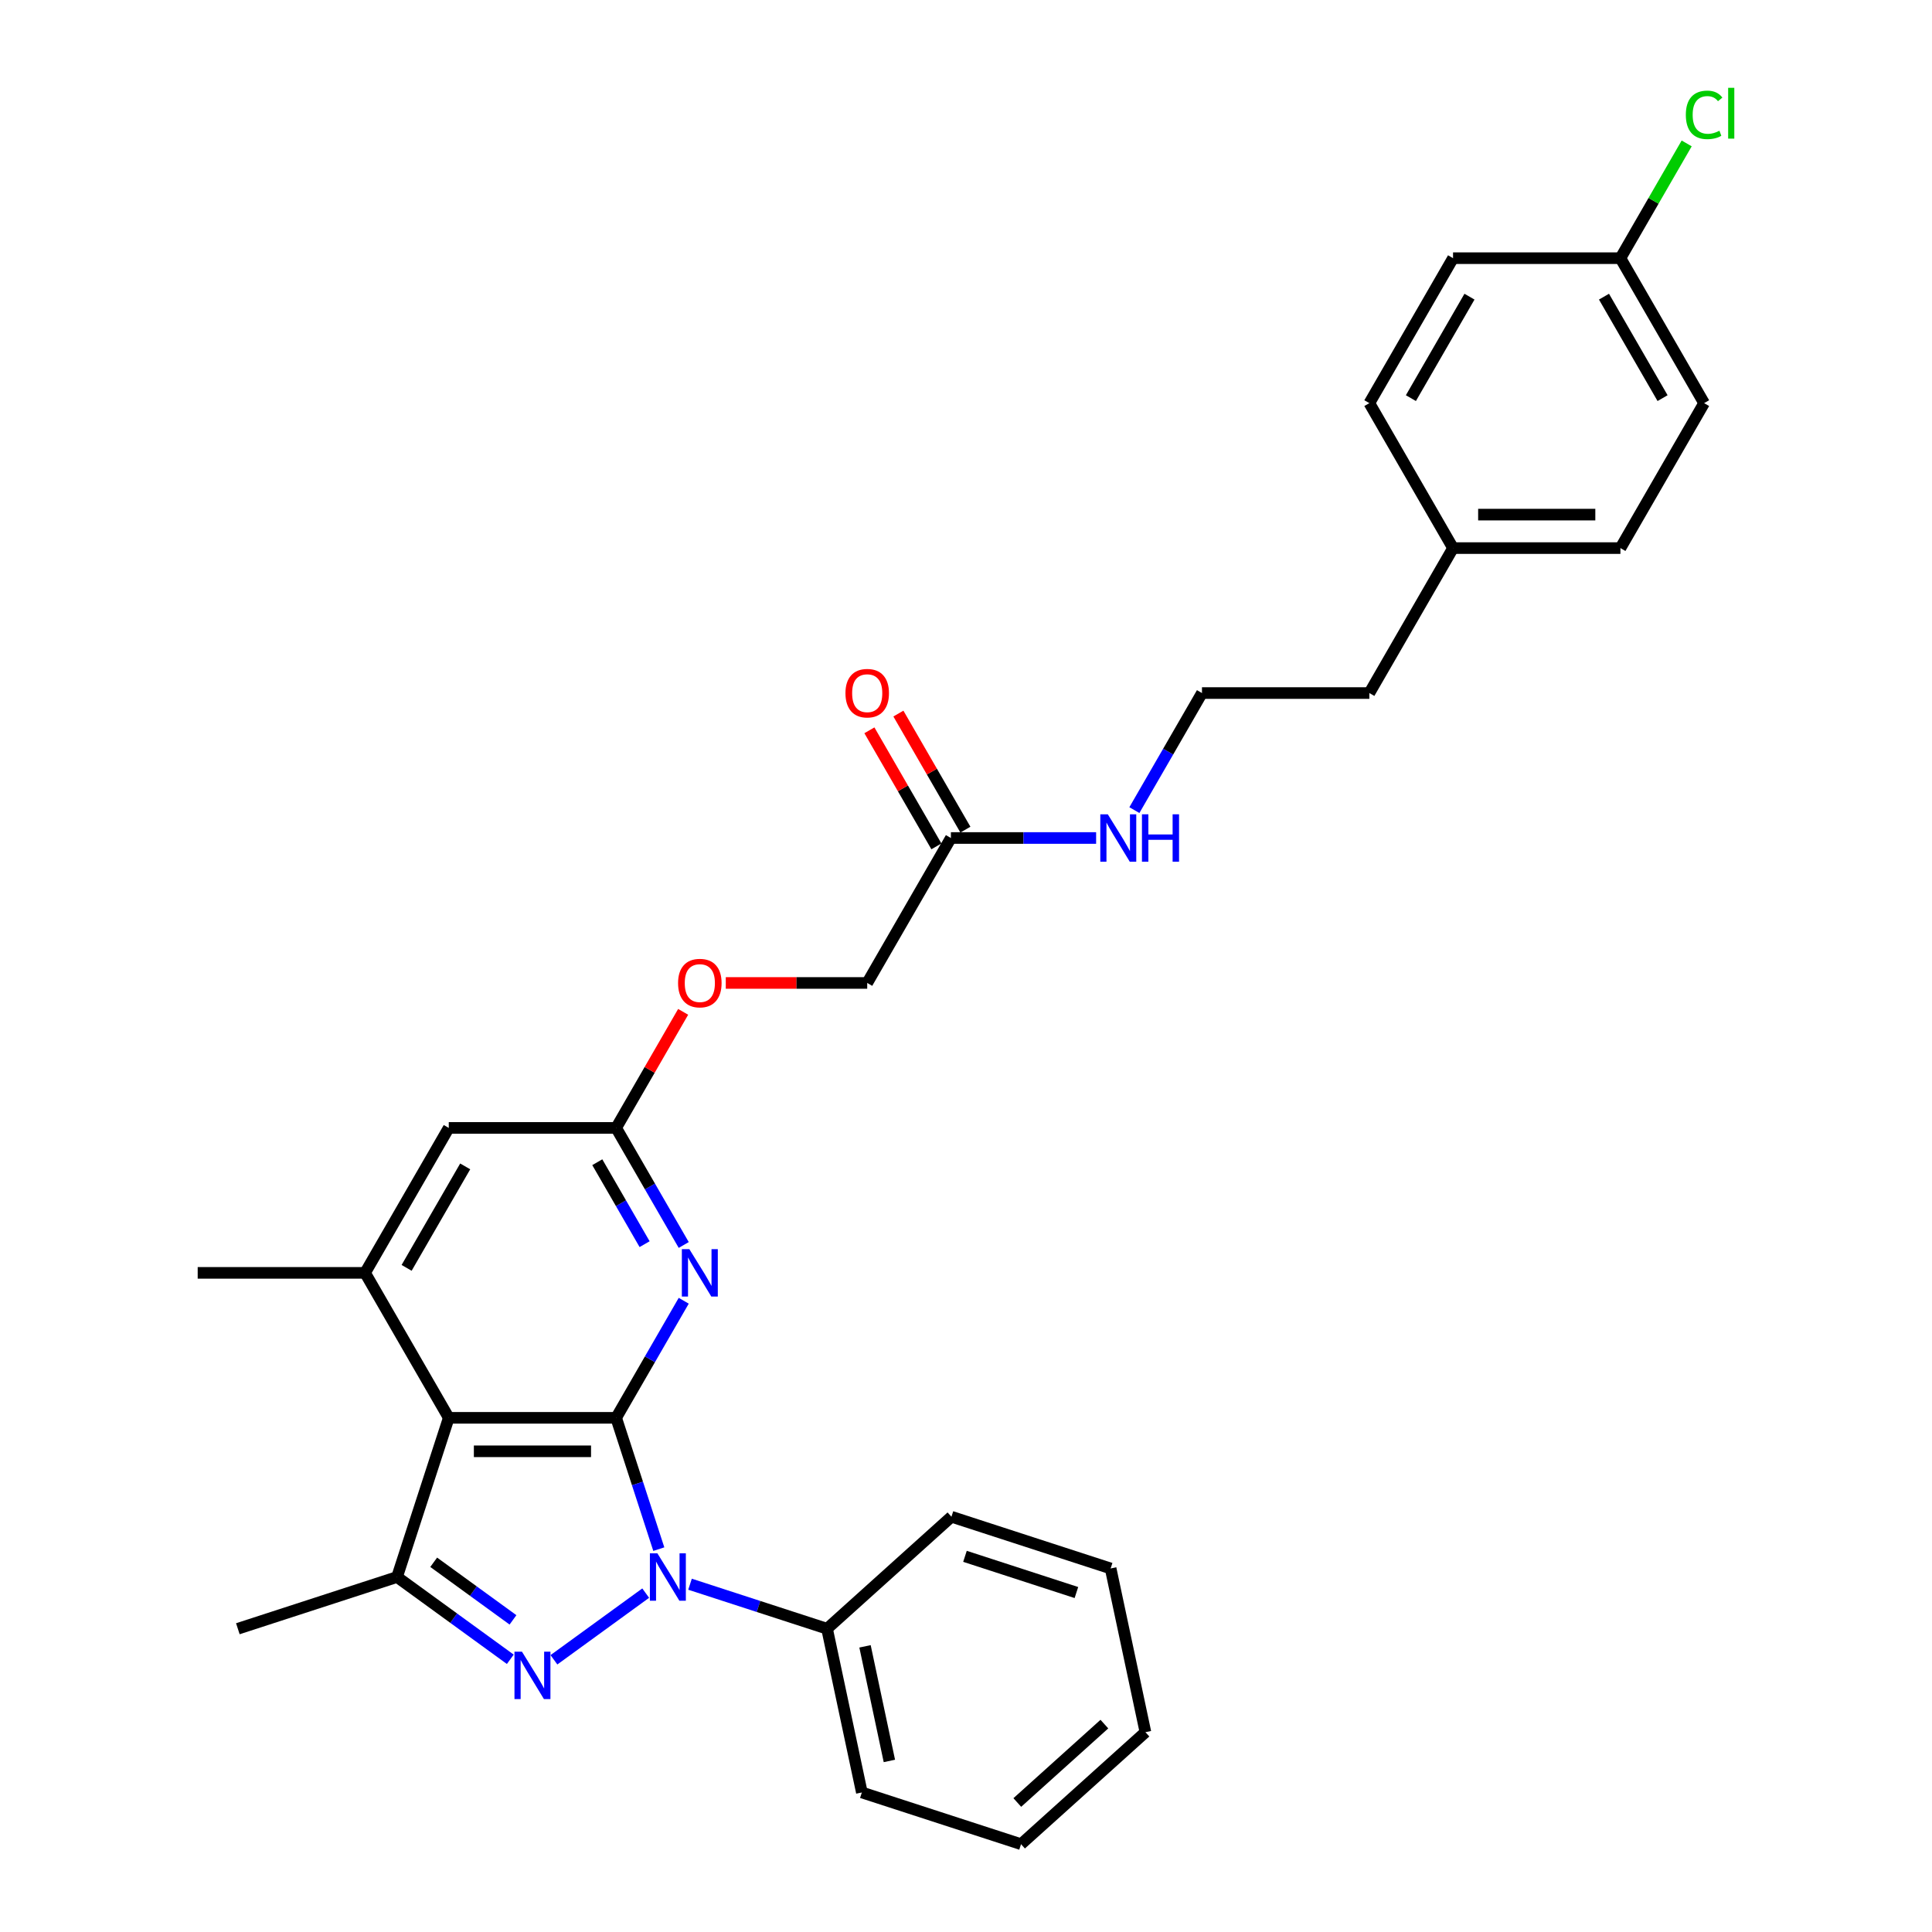 <?xml version='1.0' encoding='iso-8859-1'?>
<svg version='1.1' baseProfile='full'
              xmlns='http://www.w3.org/2000/svg'
                      xmlns:rdkit='http://www.rdkit.org/xml'
                      xmlns:xlink='http://www.w3.org/1999/xlink'
                  xml:space='preserve'
width='1000px' height='1000px' viewBox='0 0 1000 1000'>
<!-- END OF HEADER -->
<rect style='opacity:1.0;fill:#FFFFFF;stroke:none' width='1000' height='1000' x='0' y='0'> </rect>
<path class='bond-0' d='M 318.914,733.864 L 329.955,767.845' style='fill:none;fill-rule:evenodd;stroke:#000000;stroke-width:6px;stroke-linecap:butt;stroke-linejoin:miter;stroke-opacity:1' />
<path class='bond-0' d='M 329.955,767.845 L 340.996,801.826' style='fill:none;fill-rule:evenodd;stroke:#0000FF;stroke-width:6px;stroke-linecap:butt;stroke-linejoin:miter;stroke-opacity:1' />
<path class='bond-2' d='M 318.914,733.864 L 232.279,733.864' style='fill:none;fill-rule:evenodd;stroke:#000000;stroke-width:6px;stroke-linecap:butt;stroke-linejoin:miter;stroke-opacity:1' />
<path class='bond-2' d='M 305.919,751.191 L 245.274,751.191' style='fill:none;fill-rule:evenodd;stroke:#000000;stroke-width:6px;stroke-linecap:butt;stroke-linejoin:miter;stroke-opacity:1' />
<path class='bond-4' d='M 318.914,733.864 L 336.406,703.566' style='fill:none;fill-rule:evenodd;stroke:#000000;stroke-width:6px;stroke-linecap:butt;stroke-linejoin:miter;stroke-opacity:1' />
<path class='bond-4' d='M 336.406,703.566 L 353.899,673.269' style='fill:none;fill-rule:evenodd;stroke:#0000FF;stroke-width:6px;stroke-linecap:butt;stroke-linejoin:miter;stroke-opacity:1' />
<path class='bond-1' d='M 334.216,824.593 L 286.712,859.106' style='fill:none;fill-rule:evenodd;stroke:#0000FF;stroke-width:6px;stroke-linecap:butt;stroke-linejoin:miter;stroke-opacity:1' />
<path class='bond-8' d='M 357.157,819.986 L 392.619,831.509' style='fill:none;fill-rule:evenodd;stroke:#0000FF;stroke-width:6px;stroke-linecap:butt;stroke-linejoin:miter;stroke-opacity:1' />
<path class='bond-8' d='M 392.619,831.509 L 428.081,843.031' style='fill:none;fill-rule:evenodd;stroke:#000000;stroke-width:6px;stroke-linecap:butt;stroke-linejoin:miter;stroke-opacity:1' />
<path class='bond-30' d='M 264.126,858.849 L 234.816,837.554' style='fill:none;fill-rule:evenodd;stroke:#0000FF;stroke-width:6px;stroke-linecap:butt;stroke-linejoin:miter;stroke-opacity:1' />
<path class='bond-30' d='M 234.816,837.554 L 205.507,816.259' style='fill:none;fill-rule:evenodd;stroke:#000000;stroke-width:6px;stroke-linecap:butt;stroke-linejoin:miter;stroke-opacity:1' />
<path class='bond-30' d='M 265.518,838.442 L 245.001,823.536' style='fill:none;fill-rule:evenodd;stroke:#0000FF;stroke-width:6px;stroke-linecap:butt;stroke-linejoin:miter;stroke-opacity:1' />
<path class='bond-30' d='M 245.001,823.536 L 224.484,808.63' style='fill:none;fill-rule:evenodd;stroke:#000000;stroke-width:6px;stroke-linecap:butt;stroke-linejoin:miter;stroke-opacity:1' />
<path class='bond-3' d='M 232.279,733.864 L 205.507,816.259' style='fill:none;fill-rule:evenodd;stroke:#000000;stroke-width:6px;stroke-linecap:butt;stroke-linejoin:miter;stroke-opacity:1' />
<path class='bond-5' d='M 232.279,733.864 L 188.961,658.835' style='fill:none;fill-rule:evenodd;stroke:#000000;stroke-width:6px;stroke-linecap:butt;stroke-linejoin:miter;stroke-opacity:1' />
<path class='bond-15' d='M 205.507,816.259 L 123.111,843.031' style='fill:none;fill-rule:evenodd;stroke:#000000;stroke-width:6px;stroke-linecap:butt;stroke-linejoin:miter;stroke-opacity:1' />
<path class='bond-6' d='M 353.899,644.402 L 336.406,614.104' style='fill:none;fill-rule:evenodd;stroke:#0000FF;stroke-width:6px;stroke-linecap:butt;stroke-linejoin:miter;stroke-opacity:1' />
<path class='bond-6' d='M 336.406,614.104 L 318.914,583.807' style='fill:none;fill-rule:evenodd;stroke:#000000;stroke-width:6px;stroke-linecap:butt;stroke-linejoin:miter;stroke-opacity:1' />
<path class='bond-6' d='M 333.645,643.976 L 321.401,622.768' style='fill:none;fill-rule:evenodd;stroke:#0000FF;stroke-width:6px;stroke-linecap:butt;stroke-linejoin:miter;stroke-opacity:1' />
<path class='bond-6' d='M 321.401,622.768 L 309.156,601.559' style='fill:none;fill-rule:evenodd;stroke:#000000;stroke-width:6px;stroke-linecap:butt;stroke-linejoin:miter;stroke-opacity:1' />
<path class='bond-22' d='M 188.961,658.835 L 102.325,658.835' style='fill:none;fill-rule:evenodd;stroke:#000000;stroke-width:6px;stroke-linecap:butt;stroke-linejoin:miter;stroke-opacity:1' />
<path class='bond-31' d='M 188.961,658.835 L 232.279,583.807' style='fill:none;fill-rule:evenodd;stroke:#000000;stroke-width:6px;stroke-linecap:butt;stroke-linejoin:miter;stroke-opacity:1' />
<path class='bond-31' d='M 210.464,656.244 L 240.787,603.724' style='fill:none;fill-rule:evenodd;stroke:#000000;stroke-width:6px;stroke-linecap:butt;stroke-linejoin:miter;stroke-opacity:1' />
<path class='bond-7' d='M 318.914,583.807 L 232.279,583.807' style='fill:none;fill-rule:evenodd;stroke:#000000;stroke-width:6px;stroke-linecap:butt;stroke-linejoin:miter;stroke-opacity:1' />
<path class='bond-10' d='M 318.914,583.807 L 336.256,553.769' style='fill:none;fill-rule:evenodd;stroke:#000000;stroke-width:6px;stroke-linecap:butt;stroke-linejoin:miter;stroke-opacity:1' />
<path class='bond-10' d='M 336.256,553.769 L 353.599,523.731' style='fill:none;fill-rule:evenodd;stroke:#FF0000;stroke-width:6px;stroke-linecap:butt;stroke-linejoin:miter;stroke-opacity:1' />
<path class='bond-24' d='M 428.081,843.031 L 446.094,927.774' style='fill:none;fill-rule:evenodd;stroke:#000000;stroke-width:6px;stroke-linecap:butt;stroke-linejoin:miter;stroke-opacity:1' />
<path class='bond-24' d='M 447.732,852.14 L 460.341,911.46' style='fill:none;fill-rule:evenodd;stroke:#000000;stroke-width:6px;stroke-linecap:butt;stroke-linejoin:miter;stroke-opacity:1' />
<path class='bond-25' d='M 428.081,843.031 L 492.464,785.061' style='fill:none;fill-rule:evenodd;stroke:#000000;stroke-width:6px;stroke-linecap:butt;stroke-linejoin:miter;stroke-opacity:1' />
<path class='bond-9' d='M 492.185,433.749 L 448.868,508.778' style='fill:none;fill-rule:evenodd;stroke:#000000;stroke-width:6px;stroke-linecap:butt;stroke-linejoin:miter;stroke-opacity:1' />
<path class='bond-11' d='M 499.688,429.417 L 482.346,399.38' style='fill:none;fill-rule:evenodd;stroke:#000000;stroke-width:6px;stroke-linecap:butt;stroke-linejoin:miter;stroke-opacity:1' />
<path class='bond-11' d='M 482.346,399.38 L 465.004,369.342' style='fill:none;fill-rule:evenodd;stroke:#FF0000;stroke-width:6px;stroke-linecap:butt;stroke-linejoin:miter;stroke-opacity:1' />
<path class='bond-11' d='M 484.683,438.081 L 467.34,408.043' style='fill:none;fill-rule:evenodd;stroke:#000000;stroke-width:6px;stroke-linecap:butt;stroke-linejoin:miter;stroke-opacity:1' />
<path class='bond-11' d='M 467.34,408.043 L 449.998,378.006' style='fill:none;fill-rule:evenodd;stroke:#FF0000;stroke-width:6px;stroke-linecap:butt;stroke-linejoin:miter;stroke-opacity:1' />
<path class='bond-12' d='M 492.185,433.749 L 529.768,433.749' style='fill:none;fill-rule:evenodd;stroke:#000000;stroke-width:6px;stroke-linecap:butt;stroke-linejoin:miter;stroke-opacity:1' />
<path class='bond-12' d='M 529.768,433.749 L 567.351,433.749' style='fill:none;fill-rule:evenodd;stroke:#0000FF;stroke-width:6px;stroke-linecap:butt;stroke-linejoin:miter;stroke-opacity:1' />
<path class='bond-13' d='M 375.661,508.778 L 412.264,508.778' style='fill:none;fill-rule:evenodd;stroke:#FF0000;stroke-width:6px;stroke-linecap:butt;stroke-linejoin:miter;stroke-opacity:1' />
<path class='bond-13' d='M 412.264,508.778 L 448.868,508.778' style='fill:none;fill-rule:evenodd;stroke:#000000;stroke-width:6px;stroke-linecap:butt;stroke-linejoin:miter;stroke-opacity:1' />
<path class='bond-23' d='M 587.154,419.316 L 604.647,389.018' style='fill:none;fill-rule:evenodd;stroke:#0000FF;stroke-width:6px;stroke-linecap:butt;stroke-linejoin:miter;stroke-opacity:1' />
<path class='bond-23' d='M 604.647,389.018 L 622.139,358.721' style='fill:none;fill-rule:evenodd;stroke:#000000;stroke-width:6px;stroke-linecap:butt;stroke-linejoin:miter;stroke-opacity:1' />
<path class='bond-14' d='M 838.728,133.635 L 882.046,208.663' style='fill:none;fill-rule:evenodd;stroke:#000000;stroke-width:6px;stroke-linecap:butt;stroke-linejoin:miter;stroke-opacity:1' />
<path class='bond-14' d='M 830.22,153.552 L 860.542,206.072' style='fill:none;fill-rule:evenodd;stroke:#000000;stroke-width:6px;stroke-linecap:butt;stroke-linejoin:miter;stroke-opacity:1' />
<path class='bond-17' d='M 838.728,133.635 L 855.875,103.935' style='fill:none;fill-rule:evenodd;stroke:#000000;stroke-width:6px;stroke-linecap:butt;stroke-linejoin:miter;stroke-opacity:1' />
<path class='bond-17' d='M 855.875,103.935 L 873.022,74.235' style='fill:none;fill-rule:evenodd;stroke:#00CC00;stroke-width:6px;stroke-linecap:butt;stroke-linejoin:miter;stroke-opacity:1' />
<path class='bond-33' d='M 838.728,133.635 L 752.092,133.635' style='fill:none;fill-rule:evenodd;stroke:#000000;stroke-width:6px;stroke-linecap:butt;stroke-linejoin:miter;stroke-opacity:1' />
<path class='bond-16' d='M 752.092,283.692 L 708.775,358.721' style='fill:none;fill-rule:evenodd;stroke:#000000;stroke-width:6px;stroke-linecap:butt;stroke-linejoin:miter;stroke-opacity:1' />
<path class='bond-20' d='M 752.092,283.692 L 708.775,208.663' style='fill:none;fill-rule:evenodd;stroke:#000000;stroke-width:6px;stroke-linecap:butt;stroke-linejoin:miter;stroke-opacity:1' />
<path class='bond-21' d='M 752.092,283.692 L 838.728,283.692' style='fill:none;fill-rule:evenodd;stroke:#000000;stroke-width:6px;stroke-linecap:butt;stroke-linejoin:miter;stroke-opacity:1' />
<path class='bond-21' d='M 765.088,266.365 L 825.733,266.365' style='fill:none;fill-rule:evenodd;stroke:#000000;stroke-width:6px;stroke-linecap:butt;stroke-linejoin:miter;stroke-opacity:1' />
<path class='bond-18' d='M 882.046,208.663 L 838.728,283.692' style='fill:none;fill-rule:evenodd;stroke:#000000;stroke-width:6px;stroke-linecap:butt;stroke-linejoin:miter;stroke-opacity:1' />
<path class='bond-19' d='M 752.092,133.635 L 708.775,208.663' style='fill:none;fill-rule:evenodd;stroke:#000000;stroke-width:6px;stroke-linecap:butt;stroke-linejoin:miter;stroke-opacity:1' />
<path class='bond-19' d='M 760.6,153.552 L 730.278,206.072' style='fill:none;fill-rule:evenodd;stroke:#000000;stroke-width:6px;stroke-linecap:butt;stroke-linejoin:miter;stroke-opacity:1' />
<path class='bond-26' d='M 622.139,358.721 L 708.775,358.721' style='fill:none;fill-rule:evenodd;stroke:#000000;stroke-width:6px;stroke-linecap:butt;stroke-linejoin:miter;stroke-opacity:1' />
<path class='bond-27' d='M 446.094,927.774 L 528.489,954.545' style='fill:none;fill-rule:evenodd;stroke:#000000;stroke-width:6px;stroke-linecap:butt;stroke-linejoin:miter;stroke-opacity:1' />
<path class='bond-28' d='M 492.464,785.061 L 574.86,811.832' style='fill:none;fill-rule:evenodd;stroke:#000000;stroke-width:6px;stroke-linecap:butt;stroke-linejoin:miter;stroke-opacity:1' />
<path class='bond-28' d='M 499.469,805.555 L 557.146,824.296' style='fill:none;fill-rule:evenodd;stroke:#000000;stroke-width:6px;stroke-linecap:butt;stroke-linejoin:miter;stroke-opacity:1' />
<path class='bond-32' d='M 528.489,954.545 L 592.872,896.575' style='fill:none;fill-rule:evenodd;stroke:#000000;stroke-width:6px;stroke-linecap:butt;stroke-linejoin:miter;stroke-opacity:1' />
<path class='bond-32' d='M 526.553,932.973 L 571.621,892.394' style='fill:none;fill-rule:evenodd;stroke:#000000;stroke-width:6px;stroke-linecap:butt;stroke-linejoin:miter;stroke-opacity:1' />
<path class='bond-29' d='M 574.86,811.832 L 592.872,896.575' style='fill:none;fill-rule:evenodd;stroke:#000000;stroke-width:6px;stroke-linecap:butt;stroke-linejoin:miter;stroke-opacity:1' />
<path  class='atom-1' d='M 340.263 803.992
L 348.302 816.987
Q 349.1 818.269, 350.382 820.591
Q 351.664 822.913, 351.733 823.051
L 351.733 803.992
L 354.991 803.992
L 354.991 828.527
L 351.629 828.527
L 343 814.319
Q 341.995 812.655, 340.921 810.749
Q 339.881 808.843, 339.57 808.254
L 339.57 828.527
L 336.381 828.527
L 336.381 803.992
L 340.263 803.992
' fill='#0000FF'/>
<path  class='atom-2' d='M 270.173 854.915
L 278.213 867.91
Q 279.01 869.192, 280.292 871.514
Q 281.574 873.836, 281.644 873.975
L 281.644 854.915
L 284.901 854.915
L 284.901 879.45
L 281.54 879.45
L 272.911 865.242
Q 271.906 863.578, 270.831 861.672
Q 269.792 859.766, 269.48 859.177
L 269.48 879.45
L 266.292 879.45
L 266.292 854.915
L 270.173 854.915
' fill='#0000FF'/>
<path  class='atom-5' d='M 356.809 646.568
L 364.848 659.563
Q 365.645 660.845, 366.928 663.167
Q 368.21 665.489, 368.279 665.627
L 368.279 646.568
L 371.537 646.568
L 371.537 671.103
L 368.175 671.103
L 359.546 656.895
Q 358.541 655.231, 357.467 653.325
Q 356.427 651.419, 356.116 650.83
L 356.116 671.103
L 352.927 671.103
L 352.927 646.568
L 356.809 646.568
' fill='#0000FF'/>
<path  class='atom-11' d='M 350.969 508.847
Q 350.969 502.956, 353.88 499.664
Q 356.791 496.372, 362.232 496.372
Q 367.673 496.372, 370.584 499.664
Q 373.495 502.956, 373.495 508.847
Q 373.495 514.808, 370.549 518.204
Q 367.603 521.565, 362.232 521.565
Q 356.826 521.565, 353.88 518.204
Q 350.969 514.842, 350.969 508.847
M 362.232 518.793
Q 365.975 518.793, 367.985 516.298
Q 370.029 513.768, 370.029 508.847
Q 370.029 504.03, 367.985 501.604
Q 365.975 499.144, 362.232 499.144
Q 358.489 499.144, 356.445 501.57
Q 354.435 503.996, 354.435 508.847
Q 354.435 513.803, 356.445 516.298
Q 358.489 518.793, 362.232 518.793
' fill='#FF0000'/>
<path  class='atom-12' d='M 437.605 358.79
Q 437.605 352.899, 440.516 349.606
Q 443.427 346.314, 448.868 346.314
Q 454.308 346.314, 457.219 349.606
Q 460.13 352.899, 460.13 358.79
Q 460.13 364.75, 457.185 368.146
Q 454.239 371.508, 448.868 371.508
Q 443.462 371.508, 440.516 368.146
Q 437.605 364.785, 437.605 358.79
M 448.868 368.736
Q 452.61 368.736, 454.62 366.24
Q 456.665 363.711, 456.665 358.79
Q 456.665 353.973, 454.62 351.547
Q 452.61 349.087, 448.868 349.087
Q 445.125 349.087, 443.08 351.512
Q 441.07 353.938, 441.07 358.79
Q 441.07 363.745, 443.08 366.24
Q 445.125 368.736, 448.868 368.736
' fill='#FF0000'/>
<path  class='atom-13' d='M 573.398 421.482
L 581.438 434.477
Q 582.235 435.759, 583.517 438.081
Q 584.799 440.403, 584.868 440.541
L 584.868 421.482
L 588.126 421.482
L 588.126 446.017
L 584.764 446.017
L 576.135 431.809
Q 575.13 430.145, 574.056 428.239
Q 573.017 426.333, 572.705 425.744
L 572.705 446.017
L 569.516 446.017
L 569.516 421.482
L 573.398 421.482
' fill='#0000FF'/>
<path  class='atom-13' d='M 591.071 421.482
L 594.398 421.482
L 594.398 431.912
L 606.943 431.912
L 606.943 421.482
L 610.27 421.482
L 610.27 446.017
L 606.943 446.017
L 606.943 434.685
L 594.398 434.685
L 594.398 446.017
L 591.071 446.017
L 591.071 421.482
' fill='#0000FF'/>
<path  class='atom-18' d='M 872.585 59.455
Q 872.585 53.356, 875.427 50.167
Q 878.303 46.945, 883.744 46.945
Q 888.803 46.945, 891.506 50.514
L 889.219 52.385
Q 887.244 49.786, 883.744 49.786
Q 880.036 49.786, 878.061 52.281
Q 876.12 54.742, 876.12 59.455
Q 876.12 64.306, 878.13 66.802
Q 880.175 69.297, 884.125 69.297
Q 886.828 69.297, 889.982 67.668
L 890.952 70.267
Q 889.67 71.099, 887.729 71.584
Q 885.789 72.069, 883.64 72.069
Q 878.303 72.069, 875.427 68.811
Q 872.585 65.554, 872.585 59.455
' fill='#00CC00'/>
<path  class='atom-18' d='M 894.487 45.455
L 897.675 45.455
L 897.675 71.757
L 894.487 71.757
L 894.487 45.455
' fill='#00CC00'/>
</svg>
